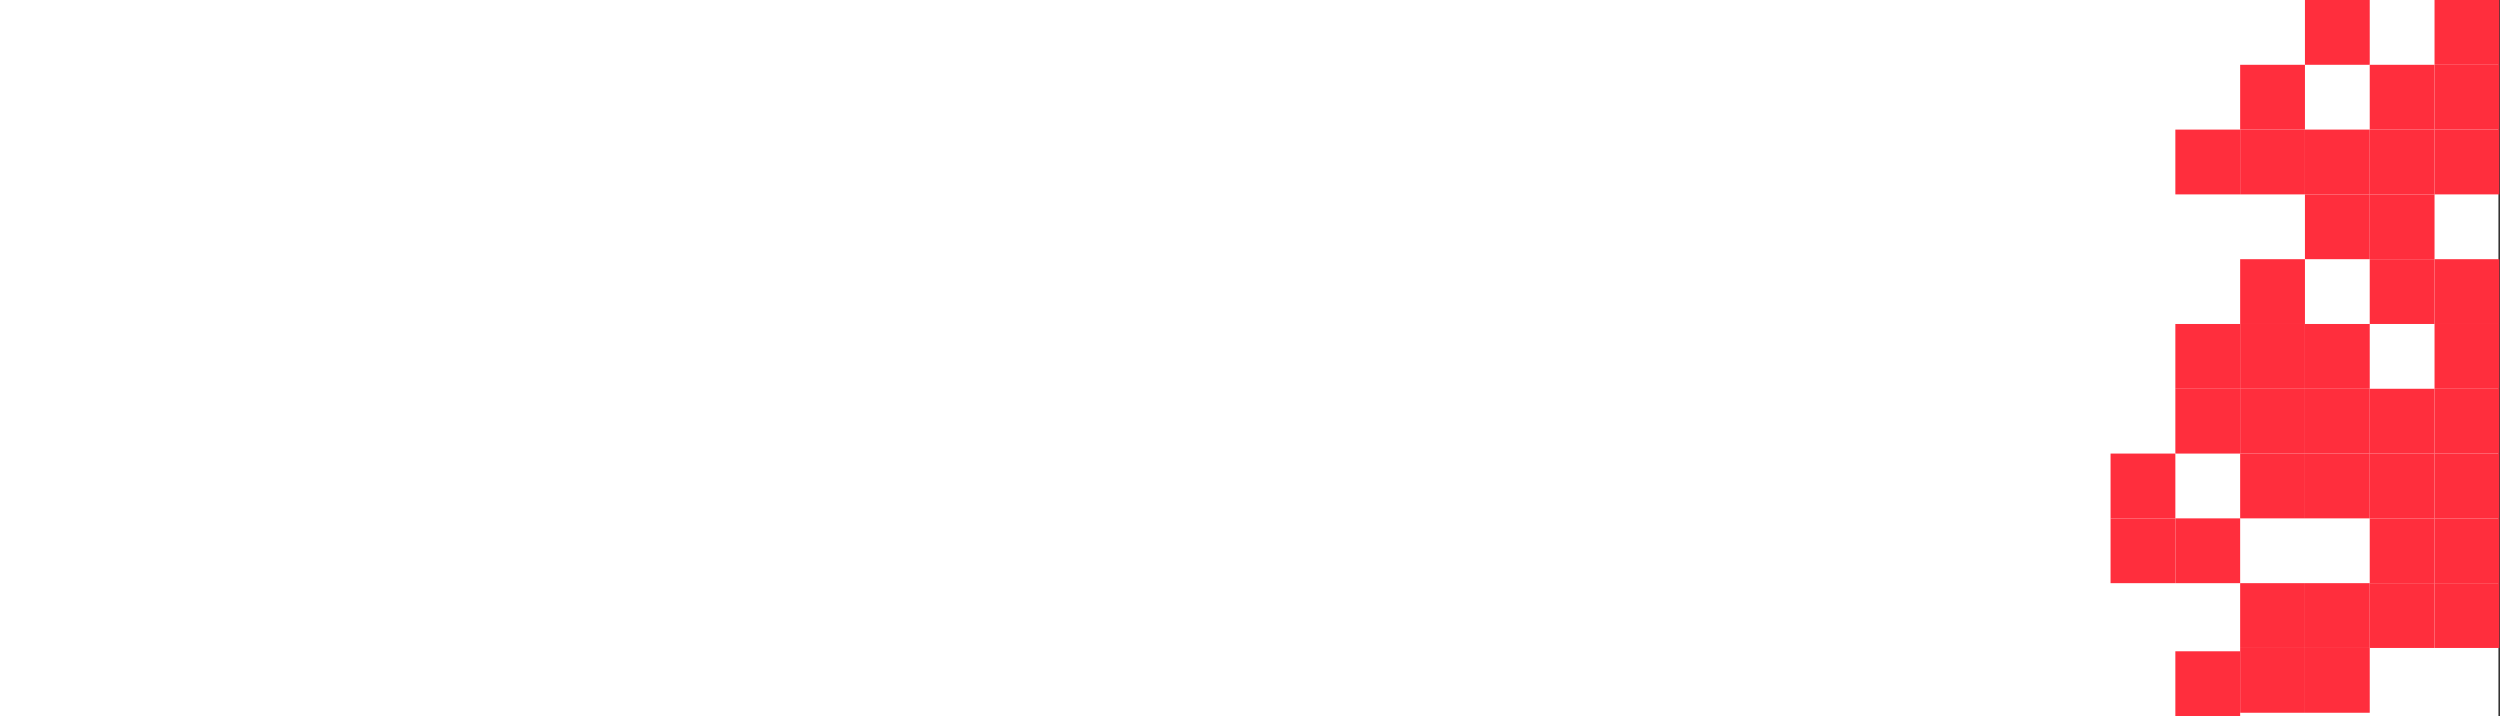 <?xml version="1.0" encoding="UTF-8"?> <svg xmlns="http://www.w3.org/2000/svg" width="796" height="228" viewBox="0 0 796 228" fill="none"><rect x="0" y="0" width="796" height="228" fill="#333333" stroke="none"/><path d="M795.5 0H0V228H795.5V0Z" fill="white"></path><rect width="20.631" height="20.631" transform="matrix(-4.37114e-08 1 1 4.37114e-08 754.525 20.631)" fill="#FF2E3D"></rect><rect width="20.631" height="20.631" transform="matrix(-4.37114e-08 1 1 4.37114e-08 775.157 20.631)" fill="#FF2E3D"></rect><rect width="20.631" height="20.631" transform="matrix(-4.37114e-08 1 1 4.37114e-08 775.155 0)" fill="#FF2E3D"></rect><rect width="20.631" height="20.631" transform="matrix(-4.37114e-08 1 1 4.37114e-08 754.525 61.893)" fill="#FF2E3D"></rect><rect width="20.631" height="20.631" transform="matrix(-4.37114e-08 1 1 4.37114e-08 733.895 0)" fill="#FF2E3D"></rect><rect width="20.631" height="20.631" transform="matrix(-4.37114e-08 1 1 4.37114e-08 713.264 20.631)" fill="#FF2E3D"></rect><rect width="20.631" height="20.631" transform="matrix(-4.37114e-08 1 1 4.37114e-08 713.264 41.264)" fill="#FF2E3D"></rect><rect width="20.631" height="20.631" transform="matrix(-4.37114e-08 1 1 4.37114e-08 754.525 41.262)" fill="#FF2E3D"></rect><rect width="20.631" height="20.631" transform="matrix(-4.37114e-08 1 1 4.37114e-08 775.154 41.264)" fill="#FF2E3D"></rect><rect width="20.631" height="20.631" transform="matrix(-4.37114e-08 1 1 4.37114e-08 754.524 82.523)" fill="#FF2E3D"></rect><rect width="20.631" height="20.631" transform="matrix(-4.37114e-08 1 1 4.37114e-08 775.157 82.525)" fill="#FF2E3D"></rect><rect width="20.631" height="20.631" transform="matrix(-4.37114e-08 1 1 4.37114e-08 775.157 103.156)" fill="#FF2E3D"></rect><rect width="20.631" height="20.631" transform="matrix(-4.37114e-08 1 1 4.37114e-08 775.156 123.785)" fill="#FF2E3D"></rect><rect width="20.631" height="20.631" transform="matrix(-4.37114e-08 1 1 4.37114e-08 775.154 144.416)" fill="#FF2E3D"></rect><rect width="20.631" height="20.631" transform="matrix(-4.37114e-08 1 1 4.37114e-08 775.156 185.68)" fill="#FF2E3D"></rect><rect width="20.631" height="20.631" transform="matrix(-4.37114e-08 1 1 4.37114e-08 692.632 41.264)" fill="#FF2E3D"></rect><rect width="20.631" height="20.631" transform="matrix(-4.37114e-08 1 1 4.37114e-08 733.894 41.262)" fill="#FF2E3D"></rect><rect width="20.631" height="20.631" transform="matrix(-4.37114e-08 1 1 4.37114e-08 733.896 61.893)" fill="#FF2E3D"></rect><rect width="20.631" height="20.631" transform="matrix(-4.37114e-08 1 1 4.37114e-08 713.264 82.525)" fill="#FF2E3D"></rect><rect width="20.631" height="20.631" transform="matrix(-4.37114e-08 1 1 4.37114e-08 713.262 103.154)" fill="#FF2E3D"></rect><rect width="20.631" height="20.631" transform="matrix(-4.37114e-08 1 1 4.37114e-08 713.263 123.785)" fill="#FF2E3D"></rect><rect width="20.631" height="20.631" transform="matrix(-4.37114e-08 1 1 4.37114e-08 713.265 144.416)" fill="#FF2E3D"></rect><rect width="20.631" height="20.631" transform="matrix(-4.37114e-08 1 1 4.37114e-08 713.263 185.678)" fill="#FF2E3D"></rect><rect width="20.631" height="20.631" transform="matrix(-4.37114e-08 1 1 4.37114e-08 713.265 206.311)" fill="#FF2E3D"></rect><rect width="20.631" height="20.631" transform="matrix(-4.37114e-08 1 1 4.37114e-08 692.632 103.156)" fill="#FF2E3D"></rect><rect width="20.631" height="20.631" transform="matrix(-4.37114e-08 1 1 4.37114e-08 692.632 123.785)" fill="#FF2E3D"></rect><rect width="20.631" height="20.631" transform="matrix(-4.37114e-08 1 1 4.37114e-08 692.633 165.049)" fill="#FF2E3D"></rect><rect width="20.631" height="20.631" transform="matrix(-4.37114e-08 1 1 4.37114e-08 672.002 144.416)" fill="#FF2E3D"></rect><rect width="20.631" height="20.631" transform="matrix(-4.37114e-08 1 1 4.37114e-08 672 165.049)" fill="#FF2E3D"></rect><rect width="20.631" height="20.631" transform="matrix(-4.37114e-08 1 1 4.37114e-08 733.895 103.156)" fill="#FF2E3D"></rect><rect width="20.631" height="20.631" transform="matrix(-4.37114e-08 1 1 4.37114e-08 733.896 123.785)" fill="#FF2E3D"></rect><rect width="20.631" height="20.631" transform="matrix(-4.37114e-08 1 1 4.37114e-08 733.895 144.416)" fill="#FF2E3D"></rect><rect width="20.631" height="20.631" transform="matrix(-4.37114e-08 1 1 4.37114e-08 733.895 185.678)" fill="#FF2E3D"></rect><rect width="20.631" height="20.631" transform="matrix(-4.37114e-08 1 1 4.37114e-08 733.894 206.311)" fill="#FF2E3D"></rect><rect width="20.631" height="20.631" transform="matrix(-4.37114e-08 1 1 4.37114e-08 754.522 123.785)" fill="#FF2E3D"></rect><rect width="20.631" height="20.631" transform="matrix(-4.37114e-08 1 1 4.37114e-08 754.524 144.416)" fill="#FF2E3D"></rect><rect width="20.631" height="20.631" transform="matrix(-4.37114e-08 1 1 4.37114e-08 754.525 165.049)" fill="#FF2E3D"></rect><rect width="20.631" height="20.631" transform="matrix(-4.37114e-08 1 1 4.37114e-08 775.156 165.049)" fill="#FF2E3D"></rect><rect width="20.631" height="20.631" transform="matrix(-4.37114e-08 1 1 4.37114e-08 754.525 185.678)" fill="#FF2E3D"></rect><rect width="20.631" height="20.631" transform="matrix(-4.37114e-08 1 1 4.37114e-08 692.632 207.369)" fill="#FF2E3D"></rect></svg> 